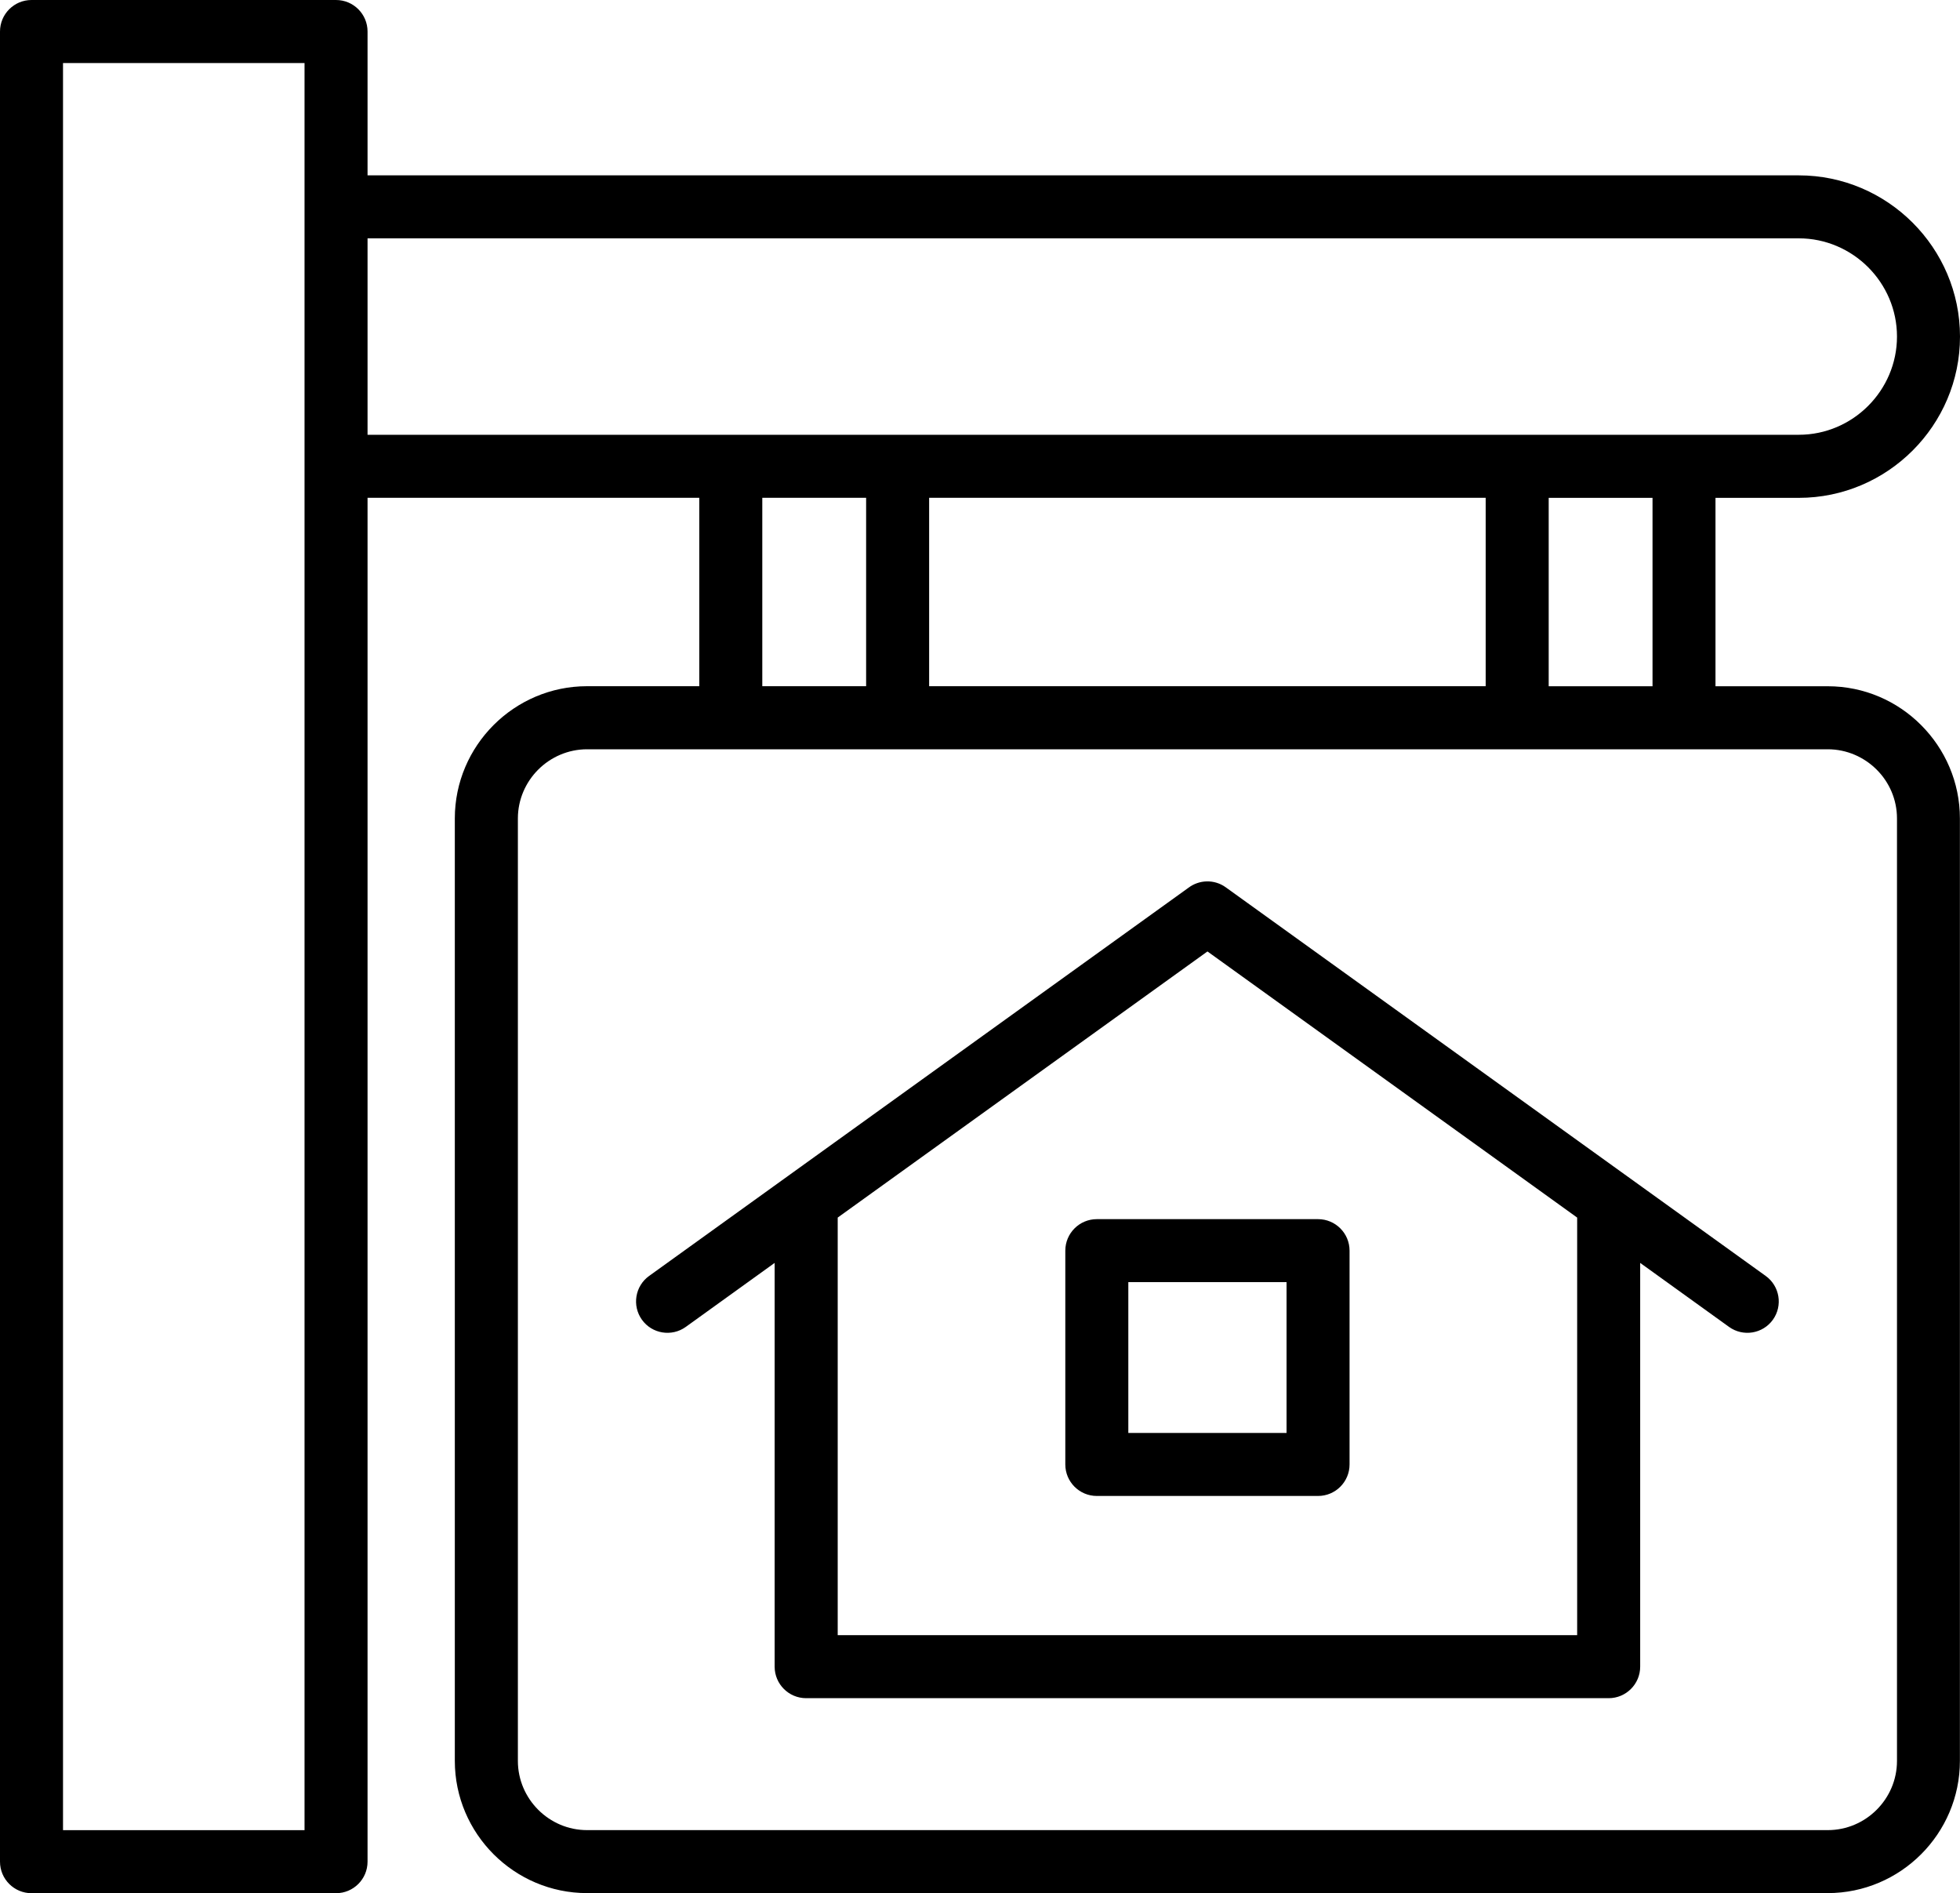 <?xml version="1.0" encoding="UTF-8"?><svg xmlns="http://www.w3.org/2000/svg" xmlns:xlink="http://www.w3.org/1999/xlink" height="386.3" preserveAspectRatio="xMidYMid meet" version="1.0" viewBox="0.0 0.0 400.0 386.3" width="400.0" zoomAndPan="magnify"><g id="change1_1"><path d="M268.99,248.75h-45.15c-3.55,0-6.43,2.88-6.43,6.43v43.62c0,3.55,2.88,6.43,6.43,6.43h45.15c3.55,0,6.43-2.88,6.43-6.43 v-43.62C275.42,251.63,272.54,248.75,268.99,248.75z M262.56,292.37h-32.29V261.6h32.29V292.37z M331.61,239.66 c-0.01-0.01-0.02-0.02-0.03-0.02l-81.43-58.6c-2.33-1.68-5.42-1.56-7.6,0.09l-49.88,35.89c0,0,0,0,0,0l-60.2,43.32 c-2.87,2.06-3.52,6.07-1.46,8.94c2.06,2.87,6.07,3.52,8.94,1.46l18.14-13.06v82.38l0,0c0,3.55,2.88,6.43,6.43,6.43H328.3 c3.55,0,6.43-2.88,6.43-6.43v-82.38l18.14,13.06c2.87,2.06,6.87,1.41,8.94-1.46c2.06-2.87,1.41-6.87-1.46-8.94L331.61,239.66z M321.87,248.43v85.2H170.96v-85.2l75.46-54.3l46.26,33.29c0,0,0,0,0,0l7.98,5.74L321.87,248.43z M373.01,140.02h-22.91v-38.44h17 c9.05,0,17.28-3.7,23.24-9.66c5.96-5.96,9.66-14.19,9.66-23.24s-3.7-17.28-9.66-23.24c-5.96-5.96-14.19-9.66-23.24-9.66H75.01V6.43 c0-3.55-2.88-6.43-6.43-6.43H6.43C2.88,0,0,2.88,0,6.43v373.42c0,3.55,2.88,6.43,6.43,6.43h62.15c3.55,0,6.43-2.88,6.43-6.43V101.57 h67.7v38.44h-22.91c-7.43,0-14.18,3.04-19.06,7.92c-4.89,4.89-7.92,11.64-7.92,19.06v192.29c0,7.43,3.04,14.18,7.92,19.06 c4.89,4.89,11.64,7.92,19.06,7.92h253.2c7.43,0,14.18-3.04,19.06-7.92c4.89-4.89,7.92-11.64,7.92-19.06V167 c0-7.43-3.04-14.18-7.92-19.06C387.19,143.05,380.44,140.02,373.01,140.02z M303.2,101.57v38.44H189.62v-38.44H303.2z M337.25,140.02h-21.19v-38.44h21.19V140.02z M62.15,373.42H12.86V12.86h49.29V42.2v52.94V373.42z M75.01,48.63H367.1 c5.5,0,10.52,2.26,14.15,5.89c3.63,3.63,5.89,8.64,5.89,14.15c0,5.5-2.26,10.52-5.89,14.15c-3.63,3.63-8.64,5.89-14.15,5.89h-23.42 h-34.05H183.19h-34.05H75.01V48.63z M155.57,101.57h21.19v38.44h-21.19V101.57z M387.14,359.29c0,3.88-1.59,7.41-4.15,9.97 c-2.56,2.56-6.09,4.15-9.98,4.15h-253.2c-3.88,0-7.41-1.59-9.97-4.15c-2.56-2.56-4.15-6.09-4.15-9.97V167 c0-3.88,1.59-7.41,4.15-9.97c2.56-2.56,6.1-4.15,9.97-4.15h253.2c3.88,0,7.41,1.59,9.98,4.15s4.15,6.09,4.15,9.97V359.29z"/></g></svg>